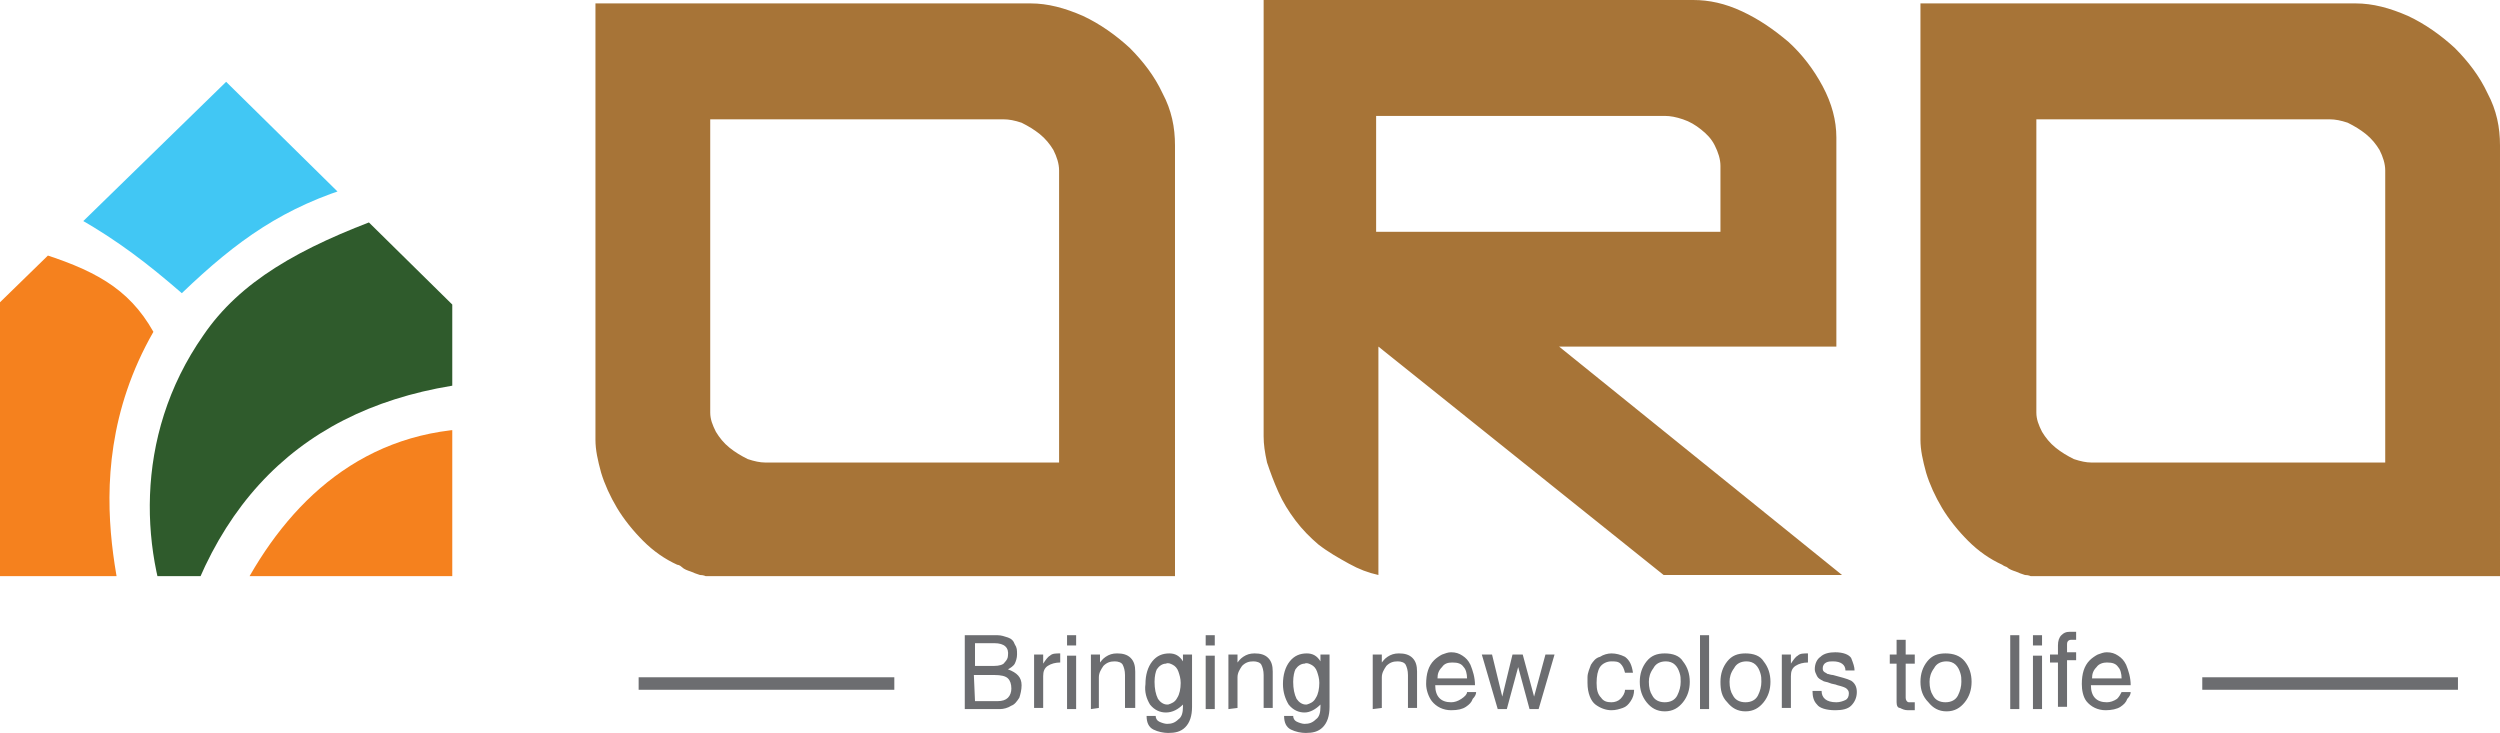 <svg xmlns="http://www.w3.org/2000/svg" xmlns:xlink="http://www.w3.org/1999/xlink" id="Layer_1" x="0px" y="0px" viewBox="0 0 220 64.5" style="enable-background:new 0 0 220 64.5;" xml:space="preserve">
<style type="text/css">
	.st0{fill:#A77437;}
	.st1{fill-rule:evenodd;clip-rule:evenodd;fill:#6C6D70;}
	.st2{clip-path:url(#SVGID_2_);fill-rule:evenodd;clip-rule:evenodd;fill:#41C7F4;}
	.st3{clip-path:url(#SVGID_4_);fill-rule:evenodd;clip-rule:evenodd;fill:#F5811E;}
	.st4{clip-path:url(#SVGID_6_);fill-rule:evenodd;clip-rule:evenodd;fill:#2F5B2C;}
	.st5{clip-path:url(#SVGID_8_);fill-rule:evenodd;clip-rule:evenodd;fill:#F5811E;}
	.st6{fill:#6C6D70;}
</style>
<g>
	<path class="st0" d="M103.4,50.7H62.1c0,0-0.2-0.1-0.5-0.1c-0.3-0.1-0.6-0.2-0.8-0.3c-0.3-0.1-0.6-0.2-0.8-0.4s-0.4-0.2-0.4-0.2   c-1.1-0.5-2.1-1.2-3-2.1c-0.9-0.9-1.7-1.9-2.3-2.9s-1.1-2.1-1.4-3.1c-0.3-1.1-0.5-2-0.5-2.9V0.3h38.3c1.5,0,3,0.4,4.6,1.1   c1.5,0.7,2.9,1.7,4.1,2.8c1.2,1.2,2.2,2.5,2.9,4c0.8,1.5,1.1,3,1.1,4.6L103.4,50.7L103.4,50.7z M93.2,40.6V15   c0-0.6-0.2-1.2-0.5-1.8c-0.3-0.5-0.7-1-1.2-1.4s-1-0.7-1.6-1c-0.6-0.2-1.1-0.3-1.6-0.3H62.5v25.8c0,0.6,0.2,1.1,0.5,1.7   c0.3,0.5,0.7,1,1.2,1.4s1,0.7,1.6,1c0.6,0.2,1.1,0.3,1.5,0.3h25.9V40.6z M161.5,30.5h-24.3l24.9,20.1h-15.7l-25.1-20.1v20.1   c-0.9-0.2-1.7-0.5-2.6-1s-1.8-1-2.7-1.7c-0.7-0.6-1.4-1.3-2-2.1s-1.1-1.6-1.5-2.5s-0.7-1.7-1-2.6c-0.2-0.9-0.3-1.6-0.3-2.3V0H149   c1.4,0,2.8,0.3,4.3,1s2.8,1.6,4.1,2.7c1.2,1.1,2.2,2.4,3,3.9s1.2,3,1.2,4.5v18.4H161.5z M151.4,20.3v-5.7c0-0.6-0.2-1.2-0.5-1.8   s-0.7-1-1.2-1.4s-1-0.7-1.6-0.9s-1.1-0.3-1.6-0.3h-25.4v10.2h30.3V20.3z M220,50.7h-41.3c0,0-0.2-0.1-0.5-0.1   c-0.3-0.1-0.6-0.2-0.8-0.3c-0.3-0.1-0.6-0.2-0.8-0.4c-0.3-0.1-0.4-0.2-0.4-0.2c-1.1-0.5-2.1-1.2-3-2.1c-0.9-0.9-1.7-1.9-2.3-2.9   s-1.1-2.1-1.4-3.1c-0.3-1.1-0.5-2-0.5-2.9V0.3h38.3c1.5,0,3,0.4,4.6,1.1c1.5,0.7,2.9,1.7,4.1,2.8c1.2,1.2,2.2,2.5,2.9,4   c0.8,1.5,1.1,3,1.1,4.6L220,50.7L220,50.7z M209.9,40.6V15c0-0.6-0.2-1.2-0.5-1.8c-0.3-0.5-0.7-1-1.2-1.4s-1-0.7-1.6-1   c-0.6-0.2-1.1-0.3-1.6-0.3h-25.8v25.8c0,0.6,0.2,1.1,0.5,1.7c0.3,0.5,0.7,1,1.2,1.4s1,0.7,1.6,1c0.6,0.2,1.1,0.3,1.5,0.3h25.9V40.6   z"></path>
	<rect x="56.2" y="59.6" class="st1" width="22.5" height="1.1"></rect>
	<rect x="193.8" y="59.6" class="st1" width="22.5" height="1.1"></rect>
	<g>
		<g>
			<defs>
				<polygon id="SVGID_1_" points="0,26.6 19.9,7.2 39.8,26.8 39.8,50.7 0,50.7     "></polygon>
			</defs>
			<clipPath id="SVGID_2_">
				<use xlink:href="#SVGID_1_" style="overflow:visible;"></use>
			</clipPath>
			<path class="st2" d="M6.9,19.2c3.5,2,6.1,4,9.1,6.6c4.9-4.7,9-7.6,15.4-9.5L29,8.5L15.8,2.1L7.5,8L6.9,19.2z"></path>
		</g>
		<g>
			<defs>
				<polygon id="SVGID_3_" points="0,26.6 19.9,7.2 39.8,26.8 39.8,50.7 0,50.7     "></polygon>
			</defs>
			<clipPath id="SVGID_4_">
				<use xlink:href="#SVGID_3_" style="overflow:visible;"></use>
			</clipPath>
			<path class="st3" d="M3,22.1c5.2,1.6,8.3,3.2,10.5,7.1C5.6,43,12.5,55.9,11,56.8c-0.6,0.4-19.6,0.6-19.6,0.6L-9,31.9l4.6-8.1     L3,22.1z"></path>
		</g>
		<g>
			<defs>
				<polygon id="SVGID_5_" points="0,26.6 19.9,7.2 39.8,26.8 39.8,50.7 0,50.7     "></polygon>
			</defs>
			<clipPath id="SVGID_6_">
				<use xlink:href="#SVGID_5_" style="overflow:visible;"></use>
			</clipPath>
			<path class="st4" d="M34,19c-7.7,2.8-12.9,5.8-16.1,10.5c-6.3,9-5.5,19.6-2.2,26.7C19.8,41.4,29.9,34,45.3,33.4L44,24.1L34,19z"></path>
		</g>
		<g>
			<defs>
				<polygon id="SVGID_7_" points="0,26.6 19.9,7.2 39.8,26.8 39.8,50.7 0,50.7     "></polygon>
			</defs>
			<clipPath id="SVGID_8_">
				<use xlink:href="#SVGID_7_" style="overflow:visible;"></use>
			</clipPath>
			<path class="st5" d="M21.2,52.1c4.1-7.9,10.8-14.4,21.3-14.4c0,0,1.8,8.3,1.8,9.2c0,1-2,14-2,14L21.2,52.1z"></path>
		</g>
	</g>
	<path class="st6" d="M84.9,62.4v-6.5h2.9c0.3,0,0.6,0.1,0.9,0.2c0.3,0.1,0.5,0.3,0.6,0.6c0.2,0.3,0.2,0.5,0.2,0.9   c0,0.3-0.1,0.6-0.2,0.8s-0.4,0.4-0.6,0.5c0.8,0.3,1.2,0.7,1.2,1.4c0,0.4-0.1,0.8-0.2,1.1c-0.2,0.3-0.4,0.6-0.7,0.7   c-0.3,0.2-0.7,0.3-1,0.3H84.9z M85.8,61.7h2c0.4,0,0.7-0.1,0.9-0.3c0.2-0.2,0.3-0.5,0.3-0.8c0-0.4-0.1-0.7-0.3-0.9   c-0.2-0.2-0.6-0.3-1.2-0.3h-1.8L85.8,61.7L85.8,61.7z M85.8,58.6h1.7c0.4,0,0.8-0.1,0.9-0.3c0.2-0.2,0.3-0.4,0.3-0.6   c0.1-0.7-0.3-1.1-1.2-1.1h-1.7C85.8,56.6,85.8,58.6,85.8,58.6z M91,62.4v-4.8h0.8v0.8c0.2-0.3,0.4-0.6,0.6-0.7   c0.2-0.2,0.5-0.2,0.9-0.2v0.8c-0.4,0-0.8,0.1-1.1,0.3c-0.3,0.2-0.4,0.5-0.4,0.9v2.8H91V62.4z M93.9,55.9h0.8v0.9h-0.8V55.9z    M93.9,57.7h0.8v4.7h-0.8V57.7z M96,62.4v-4.8h0.8v0.7c0.1-0.1,0.2-0.3,0.5-0.5s0.6-0.3,1-0.3c0.5,0,0.9,0.1,1.2,0.4   c0.3,0.3,0.4,0.7,0.4,1.2v3.2H99v-2.9c0-0.4-0.1-0.7-0.2-0.9s-0.4-0.3-0.7-0.3c-0.4,0-0.7,0.1-1,0.4c-0.2,0.3-0.4,0.6-0.4,1v2.7   L96,62.4L96,62.4z M100.8,60.2c0-0.8,0.2-1.5,0.6-2s0.9-0.7,1.5-0.7c0.5,0,0.9,0.2,1.2,0.7v-0.6h0.8v4.6c0,0.8-0.2,1.4-0.6,1.8   c-0.4,0.4-0.9,0.5-1.5,0.5c-0.4,0-0.9-0.1-1.3-0.3c-0.4-0.2-0.6-0.6-0.6-1.2h0.8c0,0.2,0.1,0.4,0.3,0.5c0.2,0.1,0.5,0.2,0.7,0.2   c0.4,0,0.7-0.1,1-0.4c0.3-0.2,0.4-0.6,0.4-1.1V62c-0.4,0.4-0.9,0.7-1.5,0.7c-0.5,0-1-0.2-1.4-0.7C100.9,61.5,100.7,60.9,100.8,60.2   L100.8,60.2z M101.6,60c0,0.6,0.1,1.1,0.3,1.5c0.2,0.3,0.5,0.5,0.8,0.5c0.1,0,0.1,0,0.1,0c0.3-0.1,0.6-0.2,0.8-0.6   c0.2-0.3,0.3-0.8,0.3-1.3c0-0.4-0.1-0.7-0.2-1s-0.3-0.5-0.5-0.6s-0.4-0.2-0.6-0.1c-0.3,0-0.6,0.2-0.8,0.5   C101.7,59.1,101.6,59.5,101.6,60L101.6,60z M106.1,55.9h0.8v0.9h-0.8V55.9z M106.1,57.7h0.8v4.7h-0.8V57.7z M108.1,62.4v-4.8h0.8   v0.7c0.1-0.1,0.2-0.3,0.5-0.5s0.6-0.3,1-0.3c0.5,0,0.9,0.1,1.2,0.4c0.3,0.3,0.4,0.7,0.4,1.2v3.2h-0.8v-2.9c0-0.4-0.1-0.7-0.2-0.9   s-0.4-0.3-0.7-0.3c-0.4,0-0.7,0.1-1,0.4c-0.2,0.3-0.4,0.6-0.4,1v2.7L108.1,62.4L108.1,62.4z M112.9,60.2c0-0.8,0.2-1.5,0.6-2   s0.9-0.7,1.5-0.7c0.5,0,0.9,0.2,1.2,0.7v-0.6h0.8v4.6c0,0.8-0.2,1.4-0.6,1.8c-0.4,0.4-0.9,0.5-1.5,0.5c-0.4,0-0.9-0.1-1.3-0.3   c-0.4-0.2-0.6-0.6-0.6-1.2h0.8c0,0.2,0.1,0.4,0.3,0.5c0.2,0.1,0.5,0.2,0.7,0.2c0.4,0,0.7-0.1,1-0.4c0.3-0.2,0.4-0.6,0.4-1.1V62   c-0.4,0.4-0.9,0.7-1.4,0.7s-1-0.2-1.4-0.7C113.1,61.5,112.9,60.9,112.9,60.2L112.9,60.2z M113.8,60c0,0.6,0.1,1.1,0.3,1.5   c0.2,0.3,0.5,0.5,0.8,0.5h0.1c0.3-0.1,0.6-0.2,0.8-0.6c0.2-0.3,0.3-0.8,0.3-1.3c0-0.4-0.1-0.7-0.2-1s-0.3-0.5-0.5-0.6   s-0.4-0.2-0.6-0.1c-0.3,0-0.6,0.2-0.8,0.5C113.9,59.1,113.8,59.5,113.8,60L113.8,60z M120.8,62.4v-4.8h0.8v0.7   c0.1-0.1,0.2-0.3,0.5-0.5s0.6-0.3,1-0.3c0.5,0,0.9,0.1,1.2,0.4c0.3,0.3,0.4,0.7,0.4,1.2v3.2h-0.8v-2.9c0-0.4-0.1-0.7-0.2-0.9   c-0.1-0.2-0.4-0.3-0.7-0.3c-0.4,0-0.7,0.1-1,0.4c-0.2,0.3-0.4,0.6-0.4,1v2.7L120.8,62.4L120.8,62.4z M129.1,60.9h0.8   c0,0.2-0.1,0.4-0.3,0.6c-0.1,0.3-0.3,0.5-0.6,0.7s-0.7,0.3-1.3,0.3c-0.7,0-1.3-0.3-1.7-0.8c-0.3-0.4-0.5-1-0.5-1.5   c0-0.9,0.2-1.6,0.7-2.1c0.2-0.2,0.5-0.4,0.7-0.5c0.3-0.1,0.5-0.2,0.8-0.2c0.4,0,0.7,0.1,1,0.3s0.5,0.4,0.7,0.8   c0.2,0.5,0.4,1.1,0.4,1.8h-3.5c0,1,0.5,1.5,1.4,1.5c0.3,0,0.6-0.1,0.9-0.3C128.9,61.3,129.1,61.1,129.1,60.9L129.1,60.9z    M126.5,59.7h2.6c0-0.4-0.1-0.8-0.3-1c-0.2-0.3-0.5-0.4-1-0.4c-0.4,0-0.7,0.1-0.9,0.4C126.6,59,126.5,59.3,126.5,59.7L126.5,59.7z    M132.6,62.4h-0.8l-1.4-4.8h0.9l0.9,3.7l0.9-3.7h0.9l1,3.7l1-3.7h0.8l-1.4,4.8h-0.8l-1-3.7L132.6,62.4z M139.7,59.6   c0-0.4,0.2-0.8,0.3-1.1c0.2-0.3,0.4-0.6,0.8-0.7c0.3-0.2,0.7-0.3,1-0.3c0.4,0,0.8,0.1,1.2,0.3c0.4,0.3,0.6,0.7,0.7,1.4H143   c-0.1-0.4-0.2-0.6-0.4-0.8s-0.5-0.2-0.8-0.2c-0.4,0-0.8,0.2-1,0.5s-0.3,0.8-0.3,1.4c0,0.6,0.1,1,0.4,1.3c0.2,0.3,0.5,0.4,0.9,0.4   c0.3,0,0.6-0.1,0.8-0.3s0.4-0.5,0.4-0.8h0.8c0,0.4-0.1,0.7-0.3,1s-0.4,0.5-0.7,0.6s-0.6,0.2-1,0.2c-0.5,0-1-0.2-1.4-0.5   s-0.7-1-0.7-1.9C139.7,59.9,139.7,59.7,139.7,59.6L139.7,59.6z M144.3,60c0-0.7,0.2-1.3,0.6-1.8c0.4-0.5,0.9-0.7,1.6-0.7   c0.7,0,1.3,0.2,1.6,0.7c0.4,0.5,0.6,1.1,0.6,1.8s-0.2,1.3-0.6,1.8c-0.4,0.5-0.9,0.8-1.6,0.8c-0.7,0-1.2-0.3-1.6-0.8   S144.3,60.7,144.3,60L144.3,60z M145.1,60c0,0.5,0.1,0.9,0.3,1.2c0.2,0.4,0.6,0.6,1.1,0.6s0.9-0.2,1.1-0.6c0.2-0.4,0.3-0.8,0.3-1.2   c0-0.3,0-0.5-0.1-0.8s-0.2-0.5-0.4-0.7s-0.5-0.3-0.8-0.3c-0.5,0-0.9,0.2-1.1,0.6C145.2,59.2,145.1,59.6,145.1,60L145.1,60z    M150.4,55.9v6.5h-0.8v-6.5H150.4z M151.4,60c0-0.7,0.2-1.3,0.6-1.8c0.4-0.5,0.9-0.7,1.6-0.7c0.7,0,1.3,0.2,1.6,0.7   c0.4,0.5,0.6,1.1,0.6,1.8s-0.2,1.3-0.6,1.8c-0.4,0.5-0.9,0.8-1.6,0.8c-0.7,0-1.2-0.3-1.6-0.8C151.5,61.3,151.4,60.7,151.4,60   L151.4,60z M152.2,60c0,0.5,0.1,0.9,0.3,1.2c0.2,0.4,0.6,0.6,1.1,0.6s0.9-0.2,1.1-0.6c0.2-0.4,0.3-0.8,0.3-1.2c0-0.3,0-0.5-0.1-0.8   s-0.2-0.5-0.4-0.7s-0.5-0.3-0.8-0.3c-0.5,0-0.9,0.2-1.1,0.6C152.3,59.2,152.2,59.6,152.2,60L152.2,60z M156.8,62.4v-4.8h0.8v0.8   c0.2-0.3,0.4-0.6,0.6-0.7c0.2-0.2,0.5-0.2,0.9-0.2v0.8c-0.4,0-0.8,0.1-1.1,0.3s-0.4,0.5-0.4,0.9v2.8h-0.8V62.4z M163.2,59h-0.8   c0-0.5-0.4-0.8-1.1-0.8c-0.2,0-0.4,0-0.6,0.1c-0.2,0.1-0.3,0.3-0.3,0.5c0,0.1,0,0.2,0.1,0.3s0.2,0.1,0.3,0.2c0.1,0,0.3,0.1,0.5,0.1   c0.7,0.2,1.2,0.3,1.6,0.5c0.3,0.2,0.5,0.5,0.5,1s-0.2,0.9-0.5,1.2s-0.8,0.4-1.4,0.4c-0.8,0-1.4-0.2-1.6-0.5   c-0.3-0.3-0.4-0.7-0.4-1.2h0.8c0,0.6,0.4,1,1.3,1c0.3,0,0.6-0.1,0.8-0.2c0.2-0.1,0.3-0.3,0.3-0.6c0-0.2-0.1-0.3-0.2-0.4   c-0.1-0.1-0.4-0.2-0.8-0.3c-0.2-0.1-0.5-0.1-0.7-0.2c-0.2-0.1-0.5-0.1-0.6-0.2c-0.2-0.1-0.4-0.2-0.5-0.4s-0.2-0.4-0.2-0.6   c0-0.5,0.2-0.9,0.5-1.1c0.3-0.3,0.8-0.4,1.3-0.4c0.7,0,1.2,0.2,1.4,0.5C163.1,58.4,163.2,58.7,163.2,59L163.2,59z M166.9,61.8v-3.4   h-0.6v-0.8h0.6v-1.3h0.8v1.3h0.8v0.8h-0.8v3c0,0.2,0.1,0.3,0.1,0.3c0.1,0.1,0.1,0.1,0.3,0.1s0.3,0,0.4,0v0.7c-0.3,0-0.5,0-0.6,0   c-0.3,0-0.5-0.1-0.7-0.2C167,62.3,166.9,62.1,166.9,61.8L166.9,61.8z M169,60c0-0.7,0.2-1.3,0.6-1.8c0.4-0.5,0.9-0.7,1.6-0.7   c0.7,0,1.3,0.2,1.7,0.7s0.6,1.1,0.6,1.8s-0.2,1.3-0.6,1.8c-0.4,0.5-0.9,0.8-1.6,0.8c-0.7,0-1.2-0.3-1.6-0.8   C169.2,61.3,169,60.7,169,60L169,60z M169.8,60c0,0.5,0.1,0.9,0.3,1.2c0.2,0.4,0.6,0.6,1.1,0.6s0.9-0.2,1.1-0.6   c0.2-0.4,0.3-0.8,0.3-1.2c0-0.3,0-0.5-0.1-0.8s-0.2-0.5-0.4-0.7s-0.5-0.3-0.8-0.3c-0.5,0-0.9,0.2-1.1,0.6   C169.9,59.2,169.8,59.6,169.8,60L169.8,60z M177.7,55.9v6.5h-0.8v-6.5H177.7z M178.9,55.9h0.8v0.9h-0.8V55.9z M178.9,57.7h0.8v4.7   h-0.8V57.7z M181.1,62.4v-4.1h-0.7v-0.7h0.7v-0.8c0-0.4,0.1-0.7,0.3-0.9s0.4-0.3,0.7-0.3c0.1,0,0.3,0,0.6,0v0.7h-0.3   c-0.2,0-0.3,0-0.4,0.1c-0.1,0.1-0.1,0.2-0.1,0.4v0.6h0.8v0.7h-0.8v4.1h-0.8V62.4z M186.7,60.9h0.8c0,0.2-0.1,0.4-0.3,0.6   c-0.1,0.3-0.3,0.5-0.6,0.7s-0.8,0.3-1.3,0.3c-0.7,0-1.3-0.3-1.7-0.8c-0.3-0.4-0.4-1-0.4-1.5c0-0.9,0.2-1.6,0.7-2.1   c0.2-0.2,0.5-0.4,0.7-0.5c0.3-0.1,0.5-0.2,0.8-0.2c0.4,0,0.7,0.1,1,0.3s0.5,0.4,0.7,0.8c0.2,0.5,0.4,1.1,0.4,1.8H184   c0,1,0.5,1.5,1.4,1.5c0.3,0,0.6-0.1,0.9-0.3C186.5,61.3,186.6,61.1,186.7,60.9L186.7,60.9z M184.1,59.7h2.6c0-0.4-0.1-0.8-0.3-1   c-0.2-0.3-0.5-0.4-1-0.4c-0.3,0-0.7,0.1-0.9,0.4C184.2,59,184.1,59.3,184.1,59.7L184.1,59.7z"></path>
</g>
</svg>